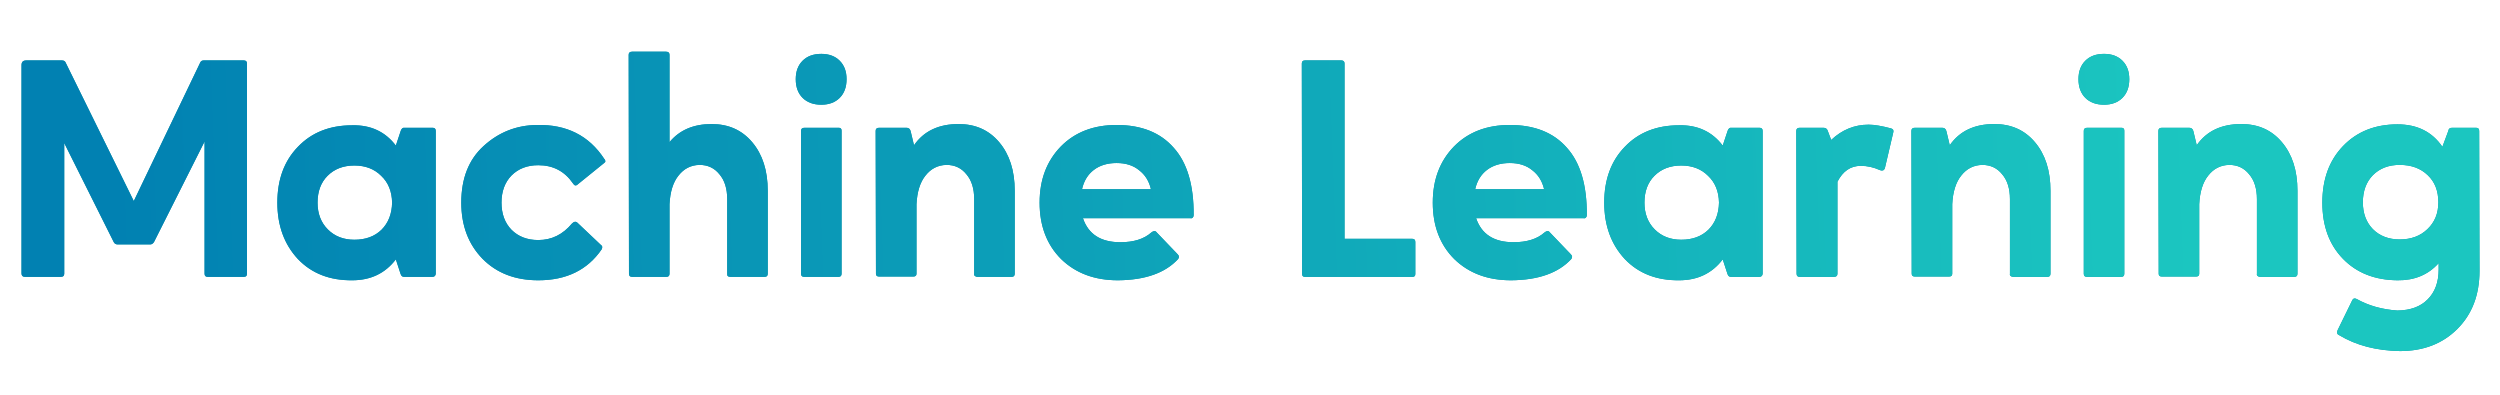 <svg width="481" height="76" viewBox="0 0 481 76" fill="none" xmlns="http://www.w3.org/2000/svg">
<g clip-path="url(#clip0_3831_8085)">
<path d="M5.04 11.626H11.94C12.3 11.626 12.54 11.786 12.66 12.106L25.74 38.686L38.52 12.046C38.64 11.766 38.86 11.626 39.18 11.626H46.92C47.32 11.626 47.52 11.826 47.52 12.226V52.666C47.52 53.066 47.32 53.266 46.92 53.266H39.96C39.56 53.266 39.36 53.066 39.36 52.666V27.226L29.64 46.546C29.44 46.866 29.2 47.026 28.92 47.026H22.62C22.3 47.026 22.06 46.886 21.9 46.606L12.36 27.526V52.666C12.36 53.066 12.14 53.266 11.7 53.266H4.8C4.36 53.266 4.14 53.046 4.14 52.606V12.526C4.14 11.926 4.44 11.626 5.04 11.626ZM76.16 28.006L77.12 25.126C77.28 24.726 77.5 24.546 77.78 24.586H83.24C83.64 24.586 83.84 24.786 83.84 25.186V52.666C83.8 53.066 83.58 53.266 83.18 53.266H77.72C77.4 53.266 77.18 53.066 77.06 52.666L76.16 49.906C74.12 52.586 71.32 53.926 67.76 53.926C63.44 53.966 59.96 52.606 57.32 49.846C54.68 47.006 53.36 43.386 53.36 38.986C53.36 34.546 54.68 30.966 57.32 28.246C59.96 25.486 63.44 24.106 67.76 24.106C71.32 24.026 74.12 25.326 76.16 28.006ZM61.1 38.986C61.1 41.106 61.76 42.826 63.08 44.146C64.4 45.466 66.1 46.126 68.18 46.126C70.34 46.126 72.08 45.486 73.4 44.206C74.72 42.886 75.4 41.146 75.44 38.986C75.4 36.826 74.7 35.106 73.34 33.826C72.02 32.506 70.3 31.846 68.18 31.846C66.06 31.846 64.34 32.506 63.02 33.826C61.74 35.106 61.1 36.826 61.1 38.986ZM115.75 47.986C113.03 51.946 108.97 53.926 103.57 53.926C99.13 53.926 95.55 52.546 92.83 49.786C90.11 46.986 88.75 43.386 88.75 38.986C88.75 34.346 90.17 30.726 93.01 28.126C95.93 25.446 99.37 24.086 103.33 24.046C109.01 23.926 113.31 26.086 116.23 30.526C116.55 30.886 116.55 31.166 116.23 31.366L111.19 35.446C110.83 35.806 110.51 35.746 110.23 35.266C108.63 32.946 106.41 31.786 103.57 31.786C101.45 31.786 99.73 32.446 98.41 33.766C97.13 35.086 96.49 36.826 96.49 38.986C96.49 41.146 97.13 42.886 98.41 44.206C99.73 45.526 101.45 46.186 103.57 46.186C106.13 46.186 108.29 45.126 110.05 43.006C110.45 42.606 110.81 42.566 111.13 42.886L115.63 47.146C115.91 47.306 115.95 47.586 115.75 47.986ZM121.015 52.666L120.955 10.546C120.955 10.146 121.175 9.946 121.615 9.946H128.155C128.595 9.946 128.815 10.146 128.815 10.546V27.346C130.735 25.026 133.435 23.866 136.915 23.866C140.155 23.866 142.755 25.026 144.715 27.346C146.715 29.706 147.715 32.826 147.715 36.706V52.666C147.715 53.066 147.515 53.266 147.115 53.266H140.515C140.075 53.266 139.875 53.066 139.915 52.666V38.326C139.915 36.286 139.415 34.686 138.415 33.526C137.455 32.326 136.175 31.726 134.575 31.726C132.935 31.766 131.595 32.446 130.555 33.766C129.515 35.046 128.935 36.886 128.815 39.286V52.666C128.815 53.066 128.615 53.266 128.215 53.266H121.615C121.215 53.266 121.015 53.066 121.015 52.666ZM161.92 25.126V52.666C161.92 53.066 161.72 53.266 161.32 53.266H154.72C154.32 53.266 154.12 53.066 154.12 52.666V25.186C154.12 24.786 154.34 24.586 154.78 24.586H161.38C161.74 24.586 161.92 24.766 161.92 25.126ZM158.02 20.146C156.5 20.146 155.3 19.706 154.42 18.826C153.54 17.946 153.1 16.746 153.1 15.226C153.1 13.746 153.54 12.566 154.42 11.686C155.3 10.806 156.5 10.366 158.02 10.366C159.5 10.366 160.68 10.806 161.56 11.686C162.44 12.566 162.88 13.746 162.88 15.226C162.88 16.746 162.44 17.946 161.56 18.826C160.68 19.706 159.5 20.146 158.02 20.146ZM168.534 52.666L168.474 25.186C168.474 24.786 168.694 24.586 169.134 24.586H174.414C174.814 24.586 175.074 24.786 175.194 25.186L175.854 27.946C177.734 25.226 180.594 23.866 184.434 23.866C187.674 23.866 190.274 25.026 192.234 27.346C194.234 29.706 195.234 32.826 195.234 36.706V52.666C195.234 53.066 195.034 53.266 194.634 53.266H188.034C187.874 53.266 187.714 53.206 187.554 53.086C187.434 52.966 187.394 52.826 187.434 52.666V38.326C187.434 36.286 186.934 34.686 185.934 33.526C184.974 32.326 183.694 31.726 182.094 31.726C180.454 31.766 179.114 32.446 178.074 33.766C177.034 35.046 176.454 36.886 176.334 39.286V52.666C176.334 53.026 176.134 53.206 175.734 53.206H169.134C168.734 53.206 168.534 53.026 168.534 52.666ZM208.18 36.406H221.44C221.08 34.846 220.32 33.626 219.16 32.746C218.04 31.826 216.6 31.366 214.84 31.366C213.08 31.366 211.62 31.806 210.46 32.686C209.3 33.566 208.54 34.806 208.18 36.406ZM229.06 41.986H208.36C209.4 45.066 211.8 46.606 215.56 46.606C218.12 46.606 220.1 45.986 221.5 44.746C221.94 44.386 222.28 44.366 222.52 44.686L226.6 48.946C226.88 49.226 226.9 49.526 226.66 49.846C224.18 52.526 220.32 53.886 215.08 53.926C210.6 53.926 206.96 52.566 204.16 49.846C201.4 47.086 200.02 43.466 200.02 38.986C200.02 34.586 201.38 30.986 204.1 28.186C206.82 25.426 210.4 24.046 214.84 24.046C219.6 24.046 223.26 25.506 225.82 28.426C228.42 31.306 229.7 35.626 229.66 41.386C229.66 41.586 229.6 41.746 229.48 41.866C229.36 41.986 229.22 42.026 229.06 41.986ZM258.688 12.226V45.946H271.708C272.108 45.946 272.308 46.146 272.308 46.546V52.726C272.308 53.086 272.128 53.266 271.768 53.266H251.068C250.708 53.266 250.528 53.086 250.528 52.726L250.468 12.226C250.468 11.826 250.668 11.626 251.068 11.626H258.088C258.488 11.626 258.688 11.826 258.688 12.226ZM283.824 36.406H297.084C296.724 34.846 295.964 33.626 294.804 32.746C293.684 31.826 292.244 31.366 290.484 31.366C288.724 31.366 287.264 31.806 286.104 32.686C284.944 33.566 284.184 34.806 283.824 36.406ZM304.704 41.986H284.004C285.044 45.066 287.444 46.606 291.204 46.606C293.764 46.606 295.744 45.986 297.144 44.746C297.584 44.386 297.924 44.366 298.164 44.686L302.244 48.946C302.524 49.226 302.544 49.526 302.304 49.846C299.824 52.526 295.964 53.886 290.724 53.926C286.244 53.926 282.604 52.566 279.804 49.846C277.044 47.086 275.664 43.466 275.664 38.986C275.664 34.586 277.024 30.986 279.744 28.186C282.464 25.426 286.044 24.046 290.484 24.046C295.244 24.046 298.904 25.506 301.464 28.426C304.064 31.306 305.344 35.626 305.304 41.386C305.304 41.586 305.244 41.746 305.124 41.866C305.004 41.986 304.864 42.026 304.704 41.986ZM331.453 28.006L332.413 25.126C332.573 24.726 332.793 24.546 333.073 24.586H338.533C338.933 24.586 339.133 24.786 339.133 25.186V52.666C339.093 53.066 338.873 53.266 338.473 53.266H333.013C332.693 53.266 332.473 53.066 332.353 52.666L331.453 49.906C329.413 52.586 326.613 53.926 323.053 53.926C318.733 53.966 315.253 52.606 312.613 49.846C309.973 47.006 308.653 43.386 308.653 38.986C308.653 34.546 309.973 30.966 312.613 28.246C315.253 25.486 318.733 24.106 323.053 24.106C326.613 24.026 329.413 25.326 331.453 28.006ZM316.393 38.986C316.393 41.106 317.053 42.826 318.373 44.146C319.693 45.466 321.393 46.126 323.473 46.126C325.633 46.126 327.373 45.486 328.693 44.206C330.013 42.886 330.693 41.146 330.733 38.986C330.693 36.826 329.993 35.106 328.633 33.826C327.313 32.506 325.593 31.846 323.473 31.846C321.353 31.846 319.633 32.506 318.313 33.826C317.033 35.106 316.393 36.826 316.393 38.986ZM361.743 32.746C360.503 32.186 359.263 31.906 358.023 31.906C356.063 31.906 354.563 32.926 353.523 34.966V52.666C353.523 53.066 353.303 53.266 352.863 53.266H346.263C345.863 53.266 345.663 53.066 345.663 52.666L345.603 25.186C345.603 24.786 345.823 24.586 346.263 24.586H350.823C351.263 24.586 351.543 24.786 351.663 25.186L352.323 26.926C354.403 24.966 356.803 23.986 359.523 23.986C360.603 23.986 362.043 24.226 363.843 24.706C364.243 24.826 364.383 25.086 364.263 25.486L362.643 32.386C362.483 32.786 362.183 32.906 361.743 32.746ZM367.812 52.666L367.752 25.186C367.752 24.786 367.972 24.586 368.412 24.586H373.692C374.092 24.586 374.352 24.786 374.472 25.186L375.132 27.946C377.012 25.226 379.872 23.866 383.712 23.866C386.952 23.866 389.552 25.026 391.512 27.346C393.512 29.706 394.512 32.826 394.512 36.706V52.666C394.512 53.066 394.312 53.266 393.912 53.266H387.312C387.152 53.266 386.992 53.206 386.832 53.086C386.712 52.966 386.672 52.826 386.712 52.666V38.326C386.712 36.286 386.212 34.686 385.212 33.526C384.252 32.326 382.972 31.726 381.372 31.726C379.732 31.766 378.392 32.446 377.352 33.766C376.312 35.046 375.732 36.886 375.612 39.286V52.666C375.612 53.026 375.412 53.206 375.012 53.206H368.412C368.012 53.206 367.812 53.026 367.812 52.666ZM408.717 25.126V52.666C408.717 53.066 408.517 53.266 408.117 53.266H401.517C401.117 53.266 400.917 53.066 400.917 52.666V25.186C400.917 24.786 401.137 24.586 401.577 24.586H408.177C408.537 24.586 408.717 24.766 408.717 25.126ZM404.817 20.146C403.297 20.146 402.097 19.706 401.217 18.826C400.337 17.946 399.897 16.746 399.897 15.226C399.897 13.746 400.337 12.566 401.217 11.686C402.097 10.806 403.297 10.366 404.817 10.366C406.297 10.366 407.477 10.806 408.357 11.686C409.237 12.566 409.677 13.746 409.677 15.226C409.677 16.746 409.237 17.946 408.357 18.826C407.477 19.706 406.297 20.146 404.817 20.146ZM415.331 52.666L415.271 25.186C415.271 24.786 415.491 24.586 415.931 24.586H421.211C421.611 24.586 421.871 24.786 421.991 25.186L422.651 27.946C424.531 25.226 427.391 23.866 431.231 23.866C434.471 23.866 437.071 25.026 439.031 27.346C441.031 29.706 442.031 32.826 442.031 36.706V52.666C442.031 53.066 441.831 53.266 441.431 53.266H434.831C434.671 53.266 434.511 53.206 434.351 53.086C434.231 52.966 434.191 52.826 434.231 52.666V38.326C434.231 36.286 433.731 34.686 432.731 33.526C431.771 32.326 430.491 31.726 428.891 31.726C427.251 31.766 425.911 32.446 424.871 33.766C423.831 35.046 423.251 36.886 423.131 39.286V52.666C423.131 53.026 422.931 53.206 422.531 53.206H415.931C415.531 53.206 415.331 53.026 415.331 52.666ZM461.277 23.926C465.077 23.926 467.957 25.366 469.917 28.246L471.057 25.186C471.097 24.786 471.337 24.586 471.777 24.586H476.397C476.797 24.586 476.997 24.786 476.997 25.186L477.057 52.126C477.057 56.726 475.637 60.446 472.797 63.286C469.957 66.126 466.277 67.546 461.757 67.546C457.197 67.466 453.297 66.446 450.057 64.486C449.657 64.326 449.557 64.006 449.757 63.526L452.577 57.766C452.737 57.406 453.017 57.326 453.417 57.526C455.697 58.806 458.317 59.546 461.277 59.746C463.797 59.706 465.737 58.986 467.097 57.586C468.497 56.186 469.197 54.266 469.197 51.826V50.626C467.197 52.866 464.557 53.966 461.277 53.926C456.917 53.886 453.417 52.506 450.777 49.786C448.137 47.066 446.817 43.466 446.817 38.986C446.817 34.506 448.137 30.886 450.777 28.126C453.457 25.326 456.957 23.926 461.277 23.926ZM454.617 38.926C454.617 41.046 455.257 42.766 456.537 44.086C457.857 45.406 459.577 46.066 461.697 46.066C463.897 46.066 465.677 45.406 467.037 44.086C468.437 42.766 469.137 41.046 469.137 38.926C469.137 36.726 468.457 34.986 467.097 33.706C465.737 32.386 463.937 31.726 461.697 31.726C459.577 31.726 457.857 32.386 456.537 33.706C455.257 35.026 454.617 36.766 454.617 38.926Z" fill="#0E96A7"/>
<path d="M5.04 11.626H11.94C12.3 11.626 12.54 11.786 12.66 12.106L25.74 38.686L38.52 12.046C38.64 11.766 38.86 11.626 39.18 11.626H46.92C47.32 11.626 47.52 11.826 47.52 12.226V52.666C47.52 53.066 47.32 53.266 46.92 53.266H39.96C39.56 53.266 39.36 53.066 39.36 52.666V27.226L29.64 46.546C29.44 46.866 29.2 47.026 28.92 47.026H22.62C22.3 47.026 22.06 46.886 21.9 46.606L12.36 27.526V52.666C12.36 53.066 12.14 53.266 11.7 53.266H4.8C4.36 53.266 4.14 53.046 4.14 52.606V12.526C4.14 11.926 4.44 11.626 5.04 11.626ZM76.16 28.006L77.12 25.126C77.28 24.726 77.5 24.546 77.78 24.586H83.24C83.64 24.586 83.84 24.786 83.84 25.186V52.666C83.8 53.066 83.58 53.266 83.18 53.266H77.72C77.4 53.266 77.18 53.066 77.06 52.666L76.16 49.906C74.12 52.586 71.32 53.926 67.76 53.926C63.44 53.966 59.96 52.606 57.32 49.846C54.68 47.006 53.36 43.386 53.36 38.986C53.36 34.546 54.68 30.966 57.32 28.246C59.96 25.486 63.44 24.106 67.76 24.106C71.32 24.026 74.12 25.326 76.16 28.006ZM61.1 38.986C61.1 41.106 61.76 42.826 63.08 44.146C64.4 45.466 66.1 46.126 68.18 46.126C70.34 46.126 72.08 45.486 73.4 44.206C74.72 42.886 75.4 41.146 75.44 38.986C75.4 36.826 74.7 35.106 73.34 33.826C72.02 32.506 70.3 31.846 68.18 31.846C66.06 31.846 64.34 32.506 63.02 33.826C61.74 35.106 61.1 36.826 61.1 38.986ZM115.75 47.986C113.03 51.946 108.97 53.926 103.57 53.926C99.13 53.926 95.55 52.546 92.83 49.786C90.11 46.986 88.75 43.386 88.75 38.986C88.75 34.346 90.17 30.726 93.01 28.126C95.93 25.446 99.37 24.086 103.33 24.046C109.01 23.926 113.31 26.086 116.23 30.526C116.55 30.886 116.55 31.166 116.23 31.366L111.19 35.446C110.83 35.806 110.51 35.746 110.23 35.266C108.63 32.946 106.41 31.786 103.57 31.786C101.45 31.786 99.73 32.446 98.41 33.766C97.13 35.086 96.49 36.826 96.49 38.986C96.49 41.146 97.13 42.886 98.41 44.206C99.73 45.526 101.45 46.186 103.57 46.186C106.13 46.186 108.29 45.126 110.05 43.006C110.45 42.606 110.81 42.566 111.13 42.886L115.63 47.146C115.91 47.306 115.95 47.586 115.75 47.986ZM121.015 52.666L120.955 10.546C120.955 10.146 121.175 9.946 121.615 9.946H128.155C128.595 9.946 128.815 10.146 128.815 10.546V27.346C130.735 25.026 133.435 23.866 136.915 23.866C140.155 23.866 142.755 25.026 144.715 27.346C146.715 29.706 147.715 32.826 147.715 36.706V52.666C147.715 53.066 147.515 53.266 147.115 53.266H140.515C140.075 53.266 139.875 53.066 139.915 52.666V38.326C139.915 36.286 139.415 34.686 138.415 33.526C137.455 32.326 136.175 31.726 134.575 31.726C132.935 31.766 131.595 32.446 130.555 33.766C129.515 35.046 128.935 36.886 128.815 39.286V52.666C128.815 53.066 128.615 53.266 128.215 53.266H121.615C121.215 53.266 121.015 53.066 121.015 52.666ZM161.92 25.126V52.666C161.92 53.066 161.72 53.266 161.32 53.266H154.72C154.32 53.266 154.12 53.066 154.12 52.666V25.186C154.12 24.786 154.34 24.586 154.78 24.586H161.38C161.74 24.586 161.92 24.766 161.92 25.126ZM158.02 20.146C156.5 20.146 155.3 19.706 154.42 18.826C153.54 17.946 153.1 16.746 153.1 15.226C153.1 13.746 153.54 12.566 154.42 11.686C155.3 10.806 156.5 10.366 158.02 10.366C159.5 10.366 160.68 10.806 161.56 11.686C162.44 12.566 162.88 13.746 162.88 15.226C162.88 16.746 162.44 17.946 161.56 18.826C160.68 19.706 159.5 20.146 158.02 20.146ZM168.534 52.666L168.474 25.186C168.474 24.786 168.694 24.586 169.134 24.586H174.414C174.814 24.586 175.074 24.786 175.194 25.186L175.854 27.946C177.734 25.226 180.594 23.866 184.434 23.866C187.674 23.866 190.274 25.026 192.234 27.346C194.234 29.706 195.234 32.826 195.234 36.706V52.666C195.234 53.066 195.034 53.266 194.634 53.266H188.034C187.874 53.266 187.714 53.206 187.554 53.086C187.434 52.966 187.394 52.826 187.434 52.666V38.326C187.434 36.286 186.934 34.686 185.934 33.526C184.974 32.326 183.694 31.726 182.094 31.726C180.454 31.766 179.114 32.446 178.074 33.766C177.034 35.046 176.454 36.886 176.334 39.286V52.666C176.334 53.026 176.134 53.206 175.734 53.206H169.134C168.734 53.206 168.534 53.026 168.534 52.666ZM208.18 36.406H221.44C221.08 34.846 220.32 33.626 219.16 32.746C218.04 31.826 216.6 31.366 214.84 31.366C213.08 31.366 211.62 31.806 210.46 32.686C209.3 33.566 208.54 34.806 208.18 36.406ZM229.06 41.986H208.36C209.4 45.066 211.8 46.606 215.56 46.606C218.12 46.606 220.1 45.986 221.5 44.746C221.94 44.386 222.28 44.366 222.52 44.686L226.6 48.946C226.88 49.226 226.9 49.526 226.66 49.846C224.18 52.526 220.32 53.886 215.08 53.926C210.6 53.926 206.96 52.566 204.16 49.846C201.4 47.086 200.02 43.466 200.02 38.986C200.02 34.586 201.38 30.986 204.1 28.186C206.82 25.426 210.4 24.046 214.84 24.046C219.6 24.046 223.26 25.506 225.82 28.426C228.42 31.306 229.7 35.626 229.66 41.386C229.66 41.586 229.6 41.746 229.48 41.866C229.36 41.986 229.22 42.026 229.06 41.986ZM258.688 12.226V45.946H271.708C272.108 45.946 272.308 46.146 272.308 46.546V52.726C272.308 53.086 272.128 53.266 271.768 53.266H251.068C250.708 53.266 250.528 53.086 250.528 52.726L250.468 12.226C250.468 11.826 250.668 11.626 251.068 11.626H258.088C258.488 11.626 258.688 11.826 258.688 12.226ZM283.824 36.406H297.084C296.724 34.846 295.964 33.626 294.804 32.746C293.684 31.826 292.244 31.366 290.484 31.366C288.724 31.366 287.264 31.806 286.104 32.686C284.944 33.566 284.184 34.806 283.824 36.406ZM304.704 41.986H284.004C285.044 45.066 287.444 46.606 291.204 46.606C293.764 46.606 295.744 45.986 297.144 44.746C297.584 44.386 297.924 44.366 298.164 44.686L302.244 48.946C302.524 49.226 302.544 49.526 302.304 49.846C299.824 52.526 295.964 53.886 290.724 53.926C286.244 53.926 282.604 52.566 279.804 49.846C277.044 47.086 275.664 43.466 275.664 38.986C275.664 34.586 277.024 30.986 279.744 28.186C282.464 25.426 286.044 24.046 290.484 24.046C295.244 24.046 298.904 25.506 301.464 28.426C304.064 31.306 305.344 35.626 305.304 41.386C305.304 41.586 305.244 41.746 305.124 41.866C305.004 41.986 304.864 42.026 304.704 41.986ZM331.453 28.006L332.413 25.126C332.573 24.726 332.793 24.546 333.073 24.586H338.533C338.933 24.586 339.133 24.786 339.133 25.186V52.666C339.093 53.066 338.873 53.266 338.473 53.266H333.013C332.693 53.266 332.473 53.066 332.353 52.666L331.453 49.906C329.413 52.586 326.613 53.926 323.053 53.926C318.733 53.966 315.253 52.606 312.613 49.846C309.973 47.006 308.653 43.386 308.653 38.986C308.653 34.546 309.973 30.966 312.613 28.246C315.253 25.486 318.733 24.106 323.053 24.106C326.613 24.026 329.413 25.326 331.453 28.006ZM316.393 38.986C316.393 41.106 317.053 42.826 318.373 44.146C319.693 45.466 321.393 46.126 323.473 46.126C325.633 46.126 327.373 45.486 328.693 44.206C330.013 42.886 330.693 41.146 330.733 38.986C330.693 36.826 329.993 35.106 328.633 33.826C327.313 32.506 325.593 31.846 323.473 31.846C321.353 31.846 319.633 32.506 318.313 33.826C317.033 35.106 316.393 36.826 316.393 38.986ZM361.743 32.746C360.503 32.186 359.263 31.906 358.023 31.906C356.063 31.906 354.563 32.926 353.523 34.966V52.666C353.523 53.066 353.303 53.266 352.863 53.266H346.263C345.863 53.266 345.663 53.066 345.663 52.666L345.603 25.186C345.603 24.786 345.823 24.586 346.263 24.586H350.823C351.263 24.586 351.543 24.786 351.663 25.186L352.323 26.926C354.403 24.966 356.803 23.986 359.523 23.986C360.603 23.986 362.043 24.226 363.843 24.706C364.243 24.826 364.383 25.086 364.263 25.486L362.643 32.386C362.483 32.786 362.183 32.906 361.743 32.746ZM367.812 52.666L367.752 25.186C367.752 24.786 367.972 24.586 368.412 24.586H373.692C374.092 24.586 374.352 24.786 374.472 25.186L375.132 27.946C377.012 25.226 379.872 23.866 383.712 23.866C386.952 23.866 389.552 25.026 391.512 27.346C393.512 29.706 394.512 32.826 394.512 36.706V52.666C394.512 53.066 394.312 53.266 393.912 53.266H387.312C387.152 53.266 386.992 53.206 386.832 53.086C386.712 52.966 386.672 52.826 386.712 52.666V38.326C386.712 36.286 386.212 34.686 385.212 33.526C384.252 32.326 382.972 31.726 381.372 31.726C379.732 31.766 378.392 32.446 377.352 33.766C376.312 35.046 375.732 36.886 375.612 39.286V52.666C375.612 53.026 375.412 53.206 375.012 53.206H368.412C368.012 53.206 367.812 53.026 367.812 52.666ZM408.717 25.126V52.666C408.717 53.066 408.517 53.266 408.117 53.266H401.517C401.117 53.266 400.917 53.066 400.917 52.666V25.186C400.917 24.786 401.137 24.586 401.577 24.586H408.177C408.537 24.586 408.717 24.766 408.717 25.126ZM404.817 20.146C403.297 20.146 402.097 19.706 401.217 18.826C400.337 17.946 399.897 16.746 399.897 15.226C399.897 13.746 400.337 12.566 401.217 11.686C402.097 10.806 403.297 10.366 404.817 10.366C406.297 10.366 407.477 10.806 408.357 11.686C409.237 12.566 409.677 13.746 409.677 15.226C409.677 16.746 409.237 17.946 408.357 18.826C407.477 19.706 406.297 20.146 404.817 20.146ZM415.331 52.666L415.271 25.186C415.271 24.786 415.491 24.586 415.931 24.586H421.211C421.611 24.586 421.871 24.786 421.991 25.186L422.651 27.946C424.531 25.226 427.391 23.866 431.231 23.866C434.471 23.866 437.071 25.026 439.031 27.346C441.031 29.706 442.031 32.826 442.031 36.706V52.666C442.031 53.066 441.831 53.266 441.431 53.266H434.831C434.671 53.266 434.511 53.206 434.351 53.086C434.231 52.966 434.191 52.826 434.231 52.666V38.326C434.231 36.286 433.731 34.686 432.731 33.526C431.771 32.326 430.491 31.726 428.891 31.726C427.251 31.766 425.911 32.446 424.871 33.766C423.831 35.046 423.251 36.886 423.131 39.286V52.666C423.131 53.026 422.931 53.206 422.531 53.206H415.931C415.531 53.206 415.331 53.026 415.331 52.666ZM461.277 23.926C465.077 23.926 467.957 25.366 469.917 28.246L471.057 25.186C471.097 24.786 471.337 24.586 471.777 24.586H476.397C476.797 24.586 476.997 24.786 476.997 25.186L477.057 52.126C477.057 56.726 475.637 60.446 472.797 63.286C469.957 66.126 466.277 67.546 461.757 67.546C457.197 67.466 453.297 66.446 450.057 64.486C449.657 64.326 449.557 64.006 449.757 63.526L452.577 57.766C452.737 57.406 453.017 57.326 453.417 57.526C455.697 58.806 458.317 59.546 461.277 59.746C463.797 59.706 465.737 58.986 467.097 57.586C468.497 56.186 469.197 54.266 469.197 51.826V50.626C467.197 52.866 464.557 53.966 461.277 53.926C456.917 53.886 453.417 52.506 450.777 49.786C448.137 47.066 446.817 43.466 446.817 38.986C446.817 34.506 448.137 30.886 450.777 28.126C453.457 25.326 456.957 23.926 461.277 23.926ZM454.617 38.926C454.617 41.046 455.257 42.766 456.537 44.086C457.857 45.406 459.577 46.066 461.697 46.066C463.897 46.066 465.677 45.406 467.037 44.086C468.437 42.766 469.137 41.046 469.137 38.926C469.137 36.726 468.457 34.986 467.097 33.706C465.737 32.386 463.937 31.726 461.697 31.726C459.577 31.726 457.857 32.386 456.537 33.706C455.257 35.026 454.617 36.766 454.617 38.926Z" fill="url(#paint0_linear_3831_8085)" style="mix-blend-mode:multiply"/>
</g>
<defs>
<linearGradient id="paint0_linear_3831_8085" x1="22.547" y1="75.266" x2="423.283" y2="60.305" gradientUnits="userSpaceOnUse">
<stop stop-color="#0181B2"/>
<stop offset="1" stop-color="#1BC6C0"/>
</linearGradient>
<clipPath id="clip0_3831_8085">
<rect width="481" height="75" fill="white" transform="translate(0 0.266)"/>
</clipPath>
</defs>
</svg>
